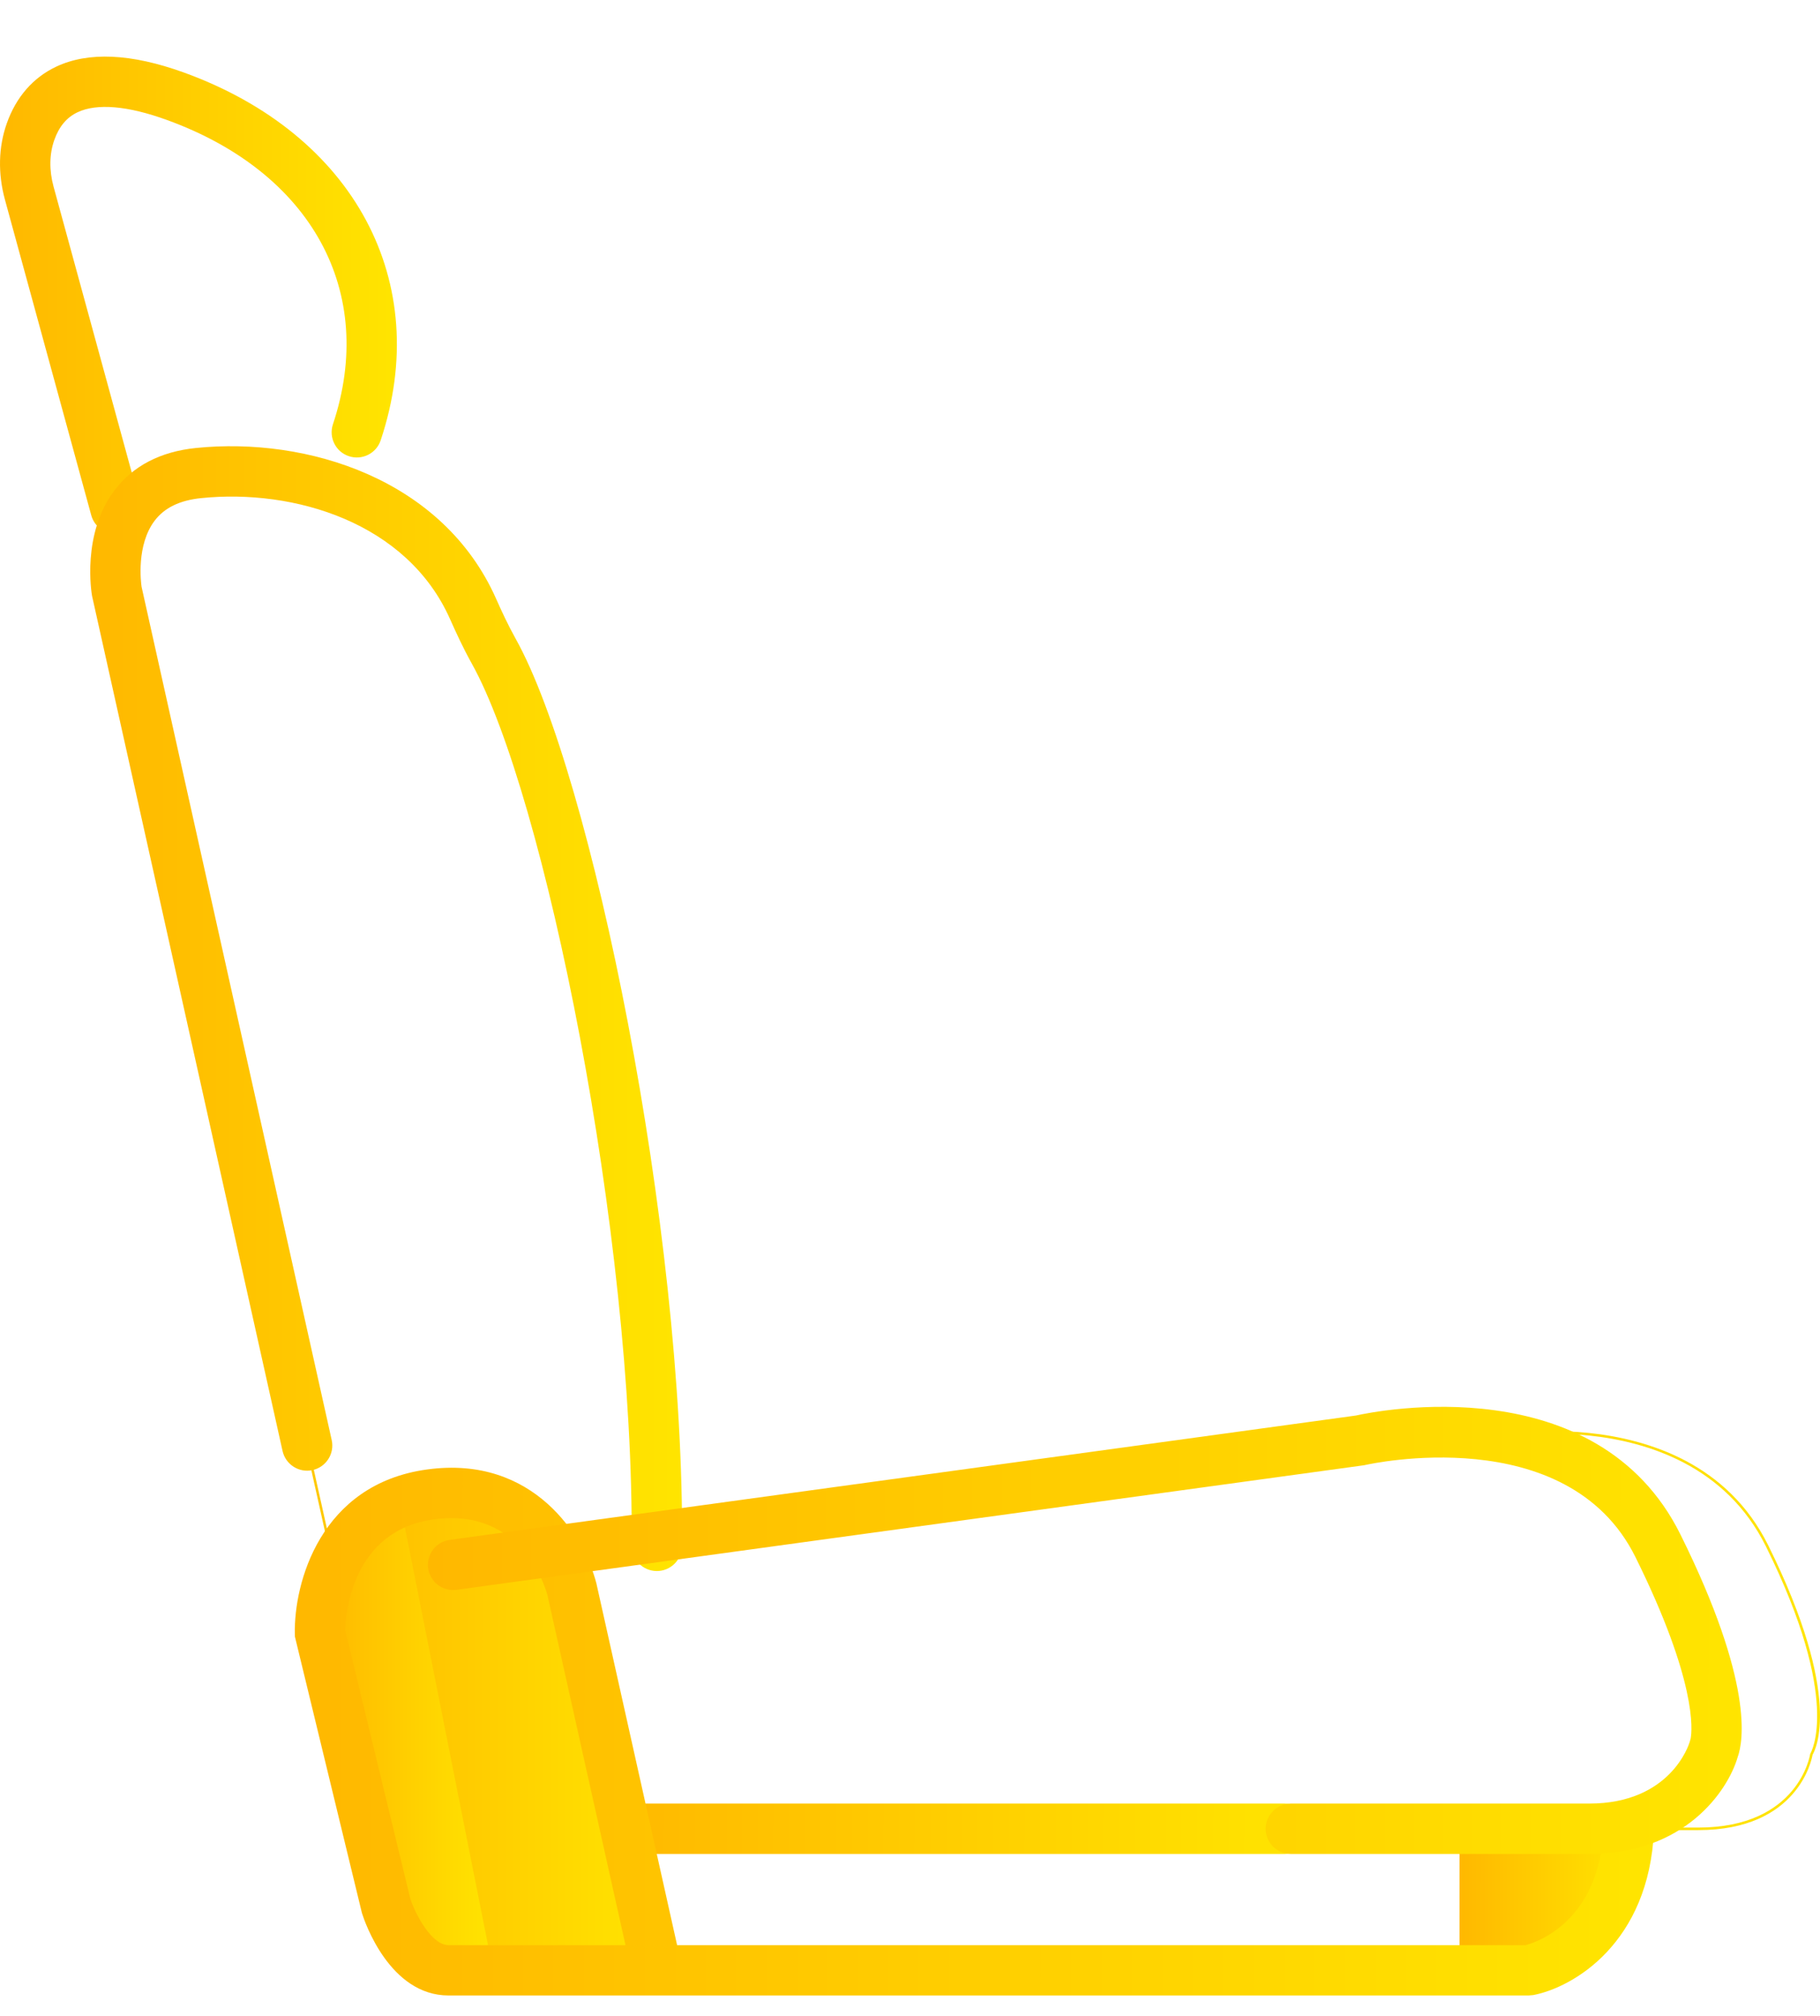 <?xml version="1.0" encoding="UTF-8"?>
<svg xmlns="http://www.w3.org/2000/svg" width="28" height="31" viewBox="0 0 28 31" fill="none">
  <path d="M9.474 28.104H26.127C27.673 28.104 27.847 26.985 27.849 26.973L27.852 26.965C27.857 26.958 28.344 26.151 27.168 23.78C26.554 22.542 25.349 22.169 24.446 22.075C23.466 21.972 22.619 22.166 22.611 22.169L8.672 24.08L9.474 28.104ZM26.127 28.143H9.442L9.439 28.127L8.626 24.048L22.604 22.13C22.61 22.129 23.462 21.934 24.449 22.036C25.362 22.132 26.581 22.509 27.203 23.763C28.363 26.102 27.927 26.915 27.886 26.983C27.873 27.061 27.659 28.143 26.127 28.143Z" fill="url(#paint0_linear_101_34)"></path>
  <path d="M10.106 30.298L8.8 24.444C8.8 24.444 8.365 22.742 6.624 22.98C4.883 23.217 4.923 25.116 4.923 25.116L5.941 29.309C5.941 29.309 6.254 30.298 6.901 30.298H10.106Z" fill="url(#paint1_linear_101_34)"></path>
  <path d="M1.759 7.827L0.432 2.977C0.34 2.644 0.347 2.313 0.451 2.019C0.562 1.707 0.753 1.485 1.02 1.358C1.422 1.168 1.987 1.202 2.701 1.46C5.161 2.35 6.263 4.389 5.508 6.654L5.472 6.641C6.219 4.398 5.127 2.379 2.688 1.497C1.984 1.242 1.429 1.208 1.037 1.393C0.779 1.515 0.595 1.73 0.488 2.031C0.386 2.318 0.38 2.642 0.469 2.967L1.796 7.817L1.759 7.827Z" fill="url(#paint2_linear_101_34)"></path>
  <path d="M3.559 7.269C3.389 7.269 3.221 7.277 3.056 7.294C2.625 7.338 2.298 7.504 2.085 7.787C1.685 8.316 1.815 9.084 1.817 9.092L5.13 23.957C5.287 23.763 6.14 22.764 7.105 22.811C7.659 22.838 8.152 23.199 8.573 23.885L10.086 23.753C10.12 18.921 8.714 12.054 7.579 10.022C7.452 9.797 7.347 9.568 7.261 9.374C6.603 7.89 5.007 7.269 3.559 7.269ZM5.11 24.046L5.101 24.005L1.779 9.1C1.777 9.091 1.644 8.306 2.054 7.764C2.274 7.471 2.61 7.301 3.052 7.255C4.628 7.095 6.553 7.682 7.297 9.358C7.382 9.551 7.487 9.779 7.612 10.003C8.752 12.042 10.163 18.933 10.125 23.771L10.124 23.789L8.552 23.926L8.546 23.915C8.131 23.235 7.646 22.876 7.103 22.85C7.082 22.849 7.06 22.848 7.039 22.848C6.023 22.848 5.145 24.001 5.136 24.013L5.11 24.046Z" fill="url(#paint3_linear_101_34)"></path>
  <path d="M1.778 8.209C1.607 8.209 1.451 8.096 1.404 7.924L0.077 3.074C-0.034 2.669 -0.025 2.261 0.105 1.896C0.247 1.494 0.509 1.193 0.863 1.026C1.357 0.792 2.017 0.822 2.826 1.114C5.451 2.064 6.669 4.336 5.857 6.77C5.79 6.973 5.57 7.083 5.367 7.015C5.164 6.948 5.055 6.728 5.122 6.525C5.801 4.489 4.797 2.651 2.563 1.843C1.964 1.626 1.491 1.586 1.194 1.726C1.026 1.805 0.909 1.945 0.835 2.154C0.759 2.37 0.755 2.617 0.824 2.87L2.151 7.72C2.208 7.926 2.087 8.139 1.88 8.196C1.846 8.205 1.811 8.209 1.778 8.209Z" fill="url(#paint4_linear_101_34)"></path>
  <path d="M10.105 24.159H10.102C9.888 24.157 9.716 23.982 9.718 23.768C9.756 18.987 8.373 12.199 7.257 10.202C7.124 9.963 7.015 9.725 6.925 9.523C6.264 8.033 4.524 7.514 3.094 7.66C2.765 7.694 2.532 7.807 2.38 8.006C2.095 8.381 2.168 8.955 2.178 9.023L5.103 22.144C5.15 22.353 5.018 22.56 4.809 22.607C4.599 22.653 4.394 22.521 4.347 22.313L1.416 9.163C1.409 9.125 1.254 8.211 1.76 7.542C2.045 7.165 2.467 6.945 3.015 6.889C4.725 6.715 6.815 7.365 7.633 9.209C7.715 9.394 7.816 9.612 7.934 9.824C9.094 11.9 10.531 18.884 10.493 23.774C10.491 23.987 10.318 24.159 10.105 24.159Z" fill="url(#paint5_linear_101_34)"></path>
  <path d="M19.758 28.51H9.749C9.535 28.51 9.362 28.337 9.362 28.123C9.362 27.909 9.535 27.735 9.749 27.735H19.758C19.972 27.735 20.145 27.909 20.145 28.123C20.145 28.337 19.972 28.51 19.758 28.51Z" fill="url(#paint6_linear_101_34)"></path>
  <path d="M6.152 23.098C4.891 23.579 4.923 25.116 4.923 25.116L5.941 29.309C5.941 29.309 6.254 30.298 6.901 30.298H7.585L6.152 23.098Z" fill="url(#paint7_linear_101_34)"></path>
  <path d="M22.454 28.122H25.059C24.98 30.021 23.516 30.298 23.516 30.298H22.454V28.122Z" fill="url(#paint8_linear_101_34)"></path>
  <path d="M6.314 29.204C6.391 29.433 6.637 29.912 6.901 29.912H9.623L8.422 24.529C8.388 24.402 8.022 23.181 6.676 23.364C5.41 23.537 5.317 24.826 5.311 25.072L6.314 29.204ZM10.106 30.686C10.103 30.686 10.101 30.686 10.098 30.686H6.901C5.997 30.686 5.612 29.556 5.571 29.427L5.564 29.401L4.537 25.167L4.536 25.125C4.52 24.349 4.924 22.821 6.572 22.597C8.218 22.372 8.995 23.644 9.175 24.348L10.417 29.912H23.472C23.652 29.864 24.612 29.541 24.672 28.107C24.681 27.893 24.861 27.725 25.075 27.736C25.289 27.745 25.455 27.926 25.446 28.139C25.373 29.884 24.199 30.564 23.588 30.68L23.516 30.686H10.114C10.111 30.686 10.108 30.686 10.106 30.686Z" fill="url(#paint9_linear_101_34)"></path>
  <path d="M24.449 28.51H19.86C19.646 28.51 19.472 28.337 19.472 28.123C19.472 27.909 19.646 27.735 19.86 27.735H24.449C25.7 27.735 25.982 26.829 25.994 26.791L26.01 26.736C26.034 26.608 26.109 25.857 25.16 23.943C24.111 21.83 21.047 22.52 21.016 22.526L20.981 22.533L7.023 24.448C6.811 24.476 6.616 24.328 6.587 24.116C6.558 23.904 6.706 23.709 6.918 23.68L20.859 21.768C21.176 21.697 24.571 21.012 25.854 23.599C26.985 25.88 26.819 26.783 26.734 27.019C26.58 27.547 25.915 28.51 24.449 28.51Z" fill="url(#paint10_linear_101_34)"></path>
  <defs>
    <linearGradient id="paint0_linear_101_34" x1="8.626" y1="26.628" x2="28.59" y2="26.653" gradientUnits="userSpaceOnUse">
      <stop stop-color="#FFB800"></stop>
      <stop offset="1" stop-color="#FFE600"></stop>
    </linearGradient>
    <linearGradient id="paint1_linear_101_34" x1="4.923" y1="28.487" x2="10.264" y2="28.488" gradientUnits="userSpaceOnUse">
      <stop stop-color="#FFB800"></stop>
      <stop offset="1" stop-color="#FFE600"></stop>
    </linearGradient>
    <linearGradient id="paint2_linear_101_34" x1="0.368" y1="6.201" x2="5.907" y2="6.203" gradientUnits="userSpaceOnUse">
      <stop stop-color="#FFB800"></stop>
      <stop offset="1" stop-color="#FFE600"></stop>
    </linearGradient>
    <linearGradient id="paint3_linear_101_34" x1="1.757" y1="19.897" x2="10.38" y2="19.899" gradientUnits="userSpaceOnUse">
      <stop stop-color="#FFB800"></stop>
      <stop offset="1" stop-color="#FFE600"></stop>
    </linearGradient>
    <linearGradient id="paint4_linear_101_34" x1="-2.46977e-09" y1="6.399" x2="6.292" y2="6.401" gradientUnits="userSpaceOnUse">
      <stop stop-color="#FFB800"></stop>
      <stop offset="1" stop-color="#FFE600"></stop>
    </linearGradient>
    <linearGradient id="paint5_linear_101_34" x1="1.389" y1="19.891" x2="10.771" y2="19.893" gradientUnits="userSpaceOnUse">
      <stop stop-color="#FFB800"></stop>
      <stop offset="1" stop-color="#FFE600"></stop>
    </linearGradient>
    <linearGradient id="paint6_linear_101_34" x1="9.362" y1="28.319" x2="20.474" y2="28.38" gradientUnits="userSpaceOnUse">
      <stop stop-color="#FFB800"></stop>
      <stop offset="1" stop-color="#FFE600"></stop>
    </linearGradient>
    <linearGradient id="paint7_linear_101_34" x1="4.923" y1="28.522" x2="7.667" y2="28.522" gradientUnits="userSpaceOnUse">
      <stop stop-color="#FFB800"></stop>
      <stop offset="1" stop-color="#FFE600"></stop>
    </linearGradient>
    <linearGradient id="paint8_linear_101_34" x1="22.454" y1="29.762" x2="25.138" y2="29.763" gradientUnits="userSpaceOnUse">
      <stop stop-color="#FFB800"></stop>
      <stop offset="1" stop-color="#FFE600"></stop>
    </linearGradient>
    <linearGradient id="paint9_linear_101_34" x1="4.535" y1="28.684" x2="26.083" y2="28.706" gradientUnits="userSpaceOnUse">
      <stop stop-color="#FFB800"></stop>
      <stop offset="1" stop-color="#FFE600"></stop>
    </linearGradient>
    <linearGradient id="paint10_linear_101_34" x1="6.584" y1="26.814" x2="27.411" y2="26.838" gradientUnits="userSpaceOnUse">
      <stop stop-color="#FFB800"></stop>
      <stop offset="1" stop-color="#FFE600"></stop>
    </linearGradient>
  </defs>
</svg>
